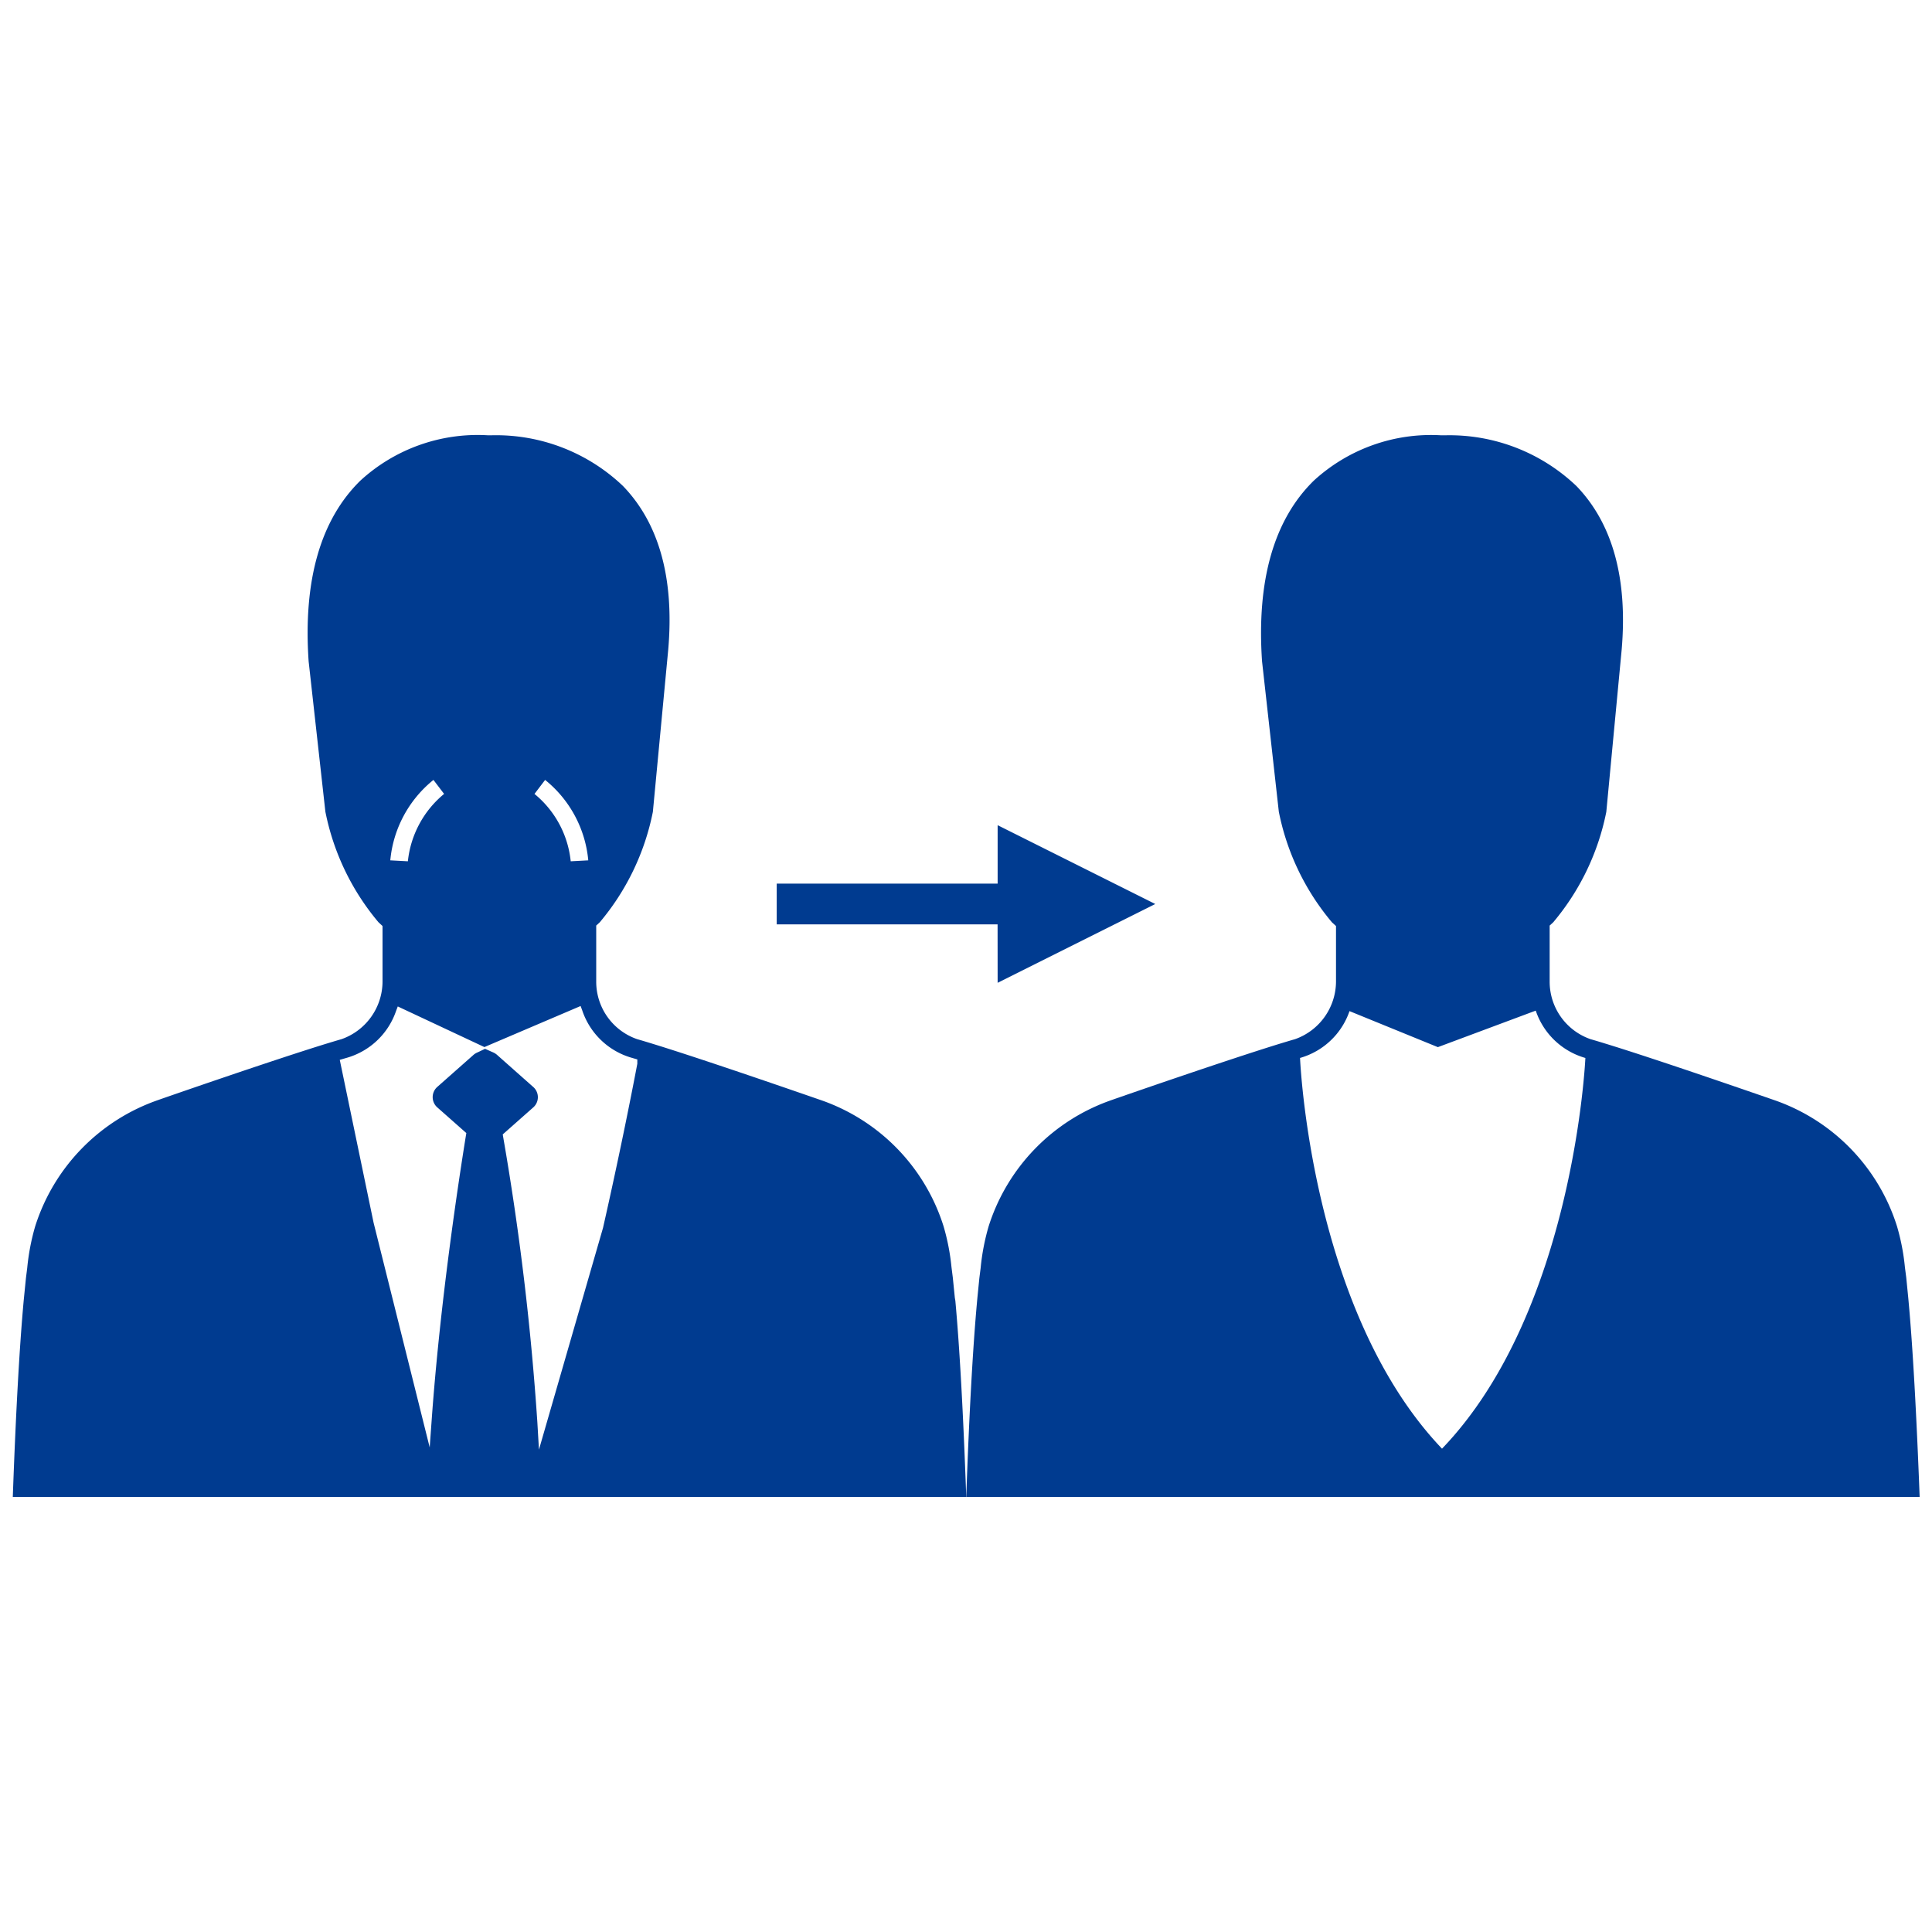 <svg xmlns="http://www.w3.org/2000/svg" width="80" height="80" viewBox="0 0 80 80"><g data-name="グループ 2214"><path data-name="長方形 6173" fill="none" d="M0 0h80v80H0z"/><g data-name="グループ 2213" fill="#003b90"><path data-name="パス 4583" d="M41.31 40.696l6.526-3.263-6.526-3.263v2.419h-9.148v1.688h9.146z"/><path data-name="パス 4584" d="M39.538 53.741l-.084-.838-.055-.434a9.175 9.175 0 00-.328-1.691 8.1 8.1 0 00-5.037-5.21c-.829-.287-4.9-1.7-7.03-2.353-.227-.07-.439-.134-.616-.184a2.516 2.516 0 01-1.7-2.381v-2.325l.146-.134a10.168 10.168 0 002.2-4.575l.636-6.716c.254-2.945-.376-5.225-1.874-6.776a7.616 7.616 0 00-5.435-2.1h-.168a7.177 7.177 0 00-5.272 1.879c-1.65 1.616-2.371 4.134-2.141 7.483l.693 6.223a10.179 10.179 0 002.2 4.581l.167.154v2.305a2.539 2.539 0 01-1.7 2.381c-.18.051-.4.118-.633.189-2.23.687-6.54 2.183-6.925 2.319l-.042.015a8.133 8.133 0 00-5.082 5.223 9.325 9.325 0 00-.331 1.729l-.053.418-.083.832-.012.122C.804 55.799.654 58.514.53 61.986h39.48c-.124-3.481-.275-6.2-.451-8.126zM22.572 32.295a4.841 4.841 0 011.787 3.33l-.727.039a4.144 4.144 0 00-1.5-2.789zm-4.624 0l.441.579a4.178 4.178 0 00-1.5 2.79l-.728-.039a4.848 4.848 0 011.787-3.33zm8.442 11.753c-.284 1.492-.761 3.88-1.42 6.794l-2.653 9.184-.066-1.129a112.67 112.67 0 00-1.417-11.824l-.016-.1 1.253-1.109a.564.564 0 000-.863l-1.509-1.338a.678.678 0 00-.176-.1l-.3-.134-.3.143a.7.7 0 00-.162.093l-1.508 1.334a.566.566 0 000 .863l1.194 1.056-.017.1c-.311 1.926-1.073 6.932-1.421 11.818l-.079 1.1-2.324-9.309-1.4-6.741.282-.082a3.04 3.04 0 002.048-1.939l.072-.19 3.587 1.682 3.984-1.7.069.186a3.044 3.044 0 002.055 1.96l.224.065z"/><path data-name="パス 4585" d="M79.028 53.863l-.011-.121-.083-.838-.056-.434a9.11 9.11 0 00-.327-1.691 8.1 8.1 0 00-5.037-5.21c-.829-.287-4.9-1.7-7.031-2.353-.226-.07-.439-.134-.615-.184a2.518 2.518 0 01-1.7-2.381v-2.325l.146-.134a10.17 10.17 0 002.2-4.575l.636-6.716c.253-2.945-.377-5.225-1.874-6.776a7.618 7.618 0 00-5.436-2.1h-.167a7.18 7.18 0 00-5.273 1.879c-1.65 1.616-2.37 4.134-2.141 7.483l.694 6.223a10.177 10.177 0 002.2 4.581l.168.154v2.305a2.541 2.541 0 01-1.7 2.381c-.181.051-.4.118-.634.189-2.23.687-6.54 2.183-6.925 2.319l-.042.015a8.131 8.131 0 00-5.082 5.223 9.3 9.3 0 00-.332 1.729l-.053.418-.083.832-.011.122c-.176 1.922-.326 4.637-.449 8.109h39.479c-.134-3.48-.284-6.203-.461-8.124zm-19.317 6.124c-5.46-5.722-5.879-16.18-5.879-16.18a3.038 3.038 0 002.048-1.939l3.659 1.492 4.053-1.512a3.046 3.046 0 002.055 1.96s-.464 10.482-5.936 16.178z"/></g></g></svg>